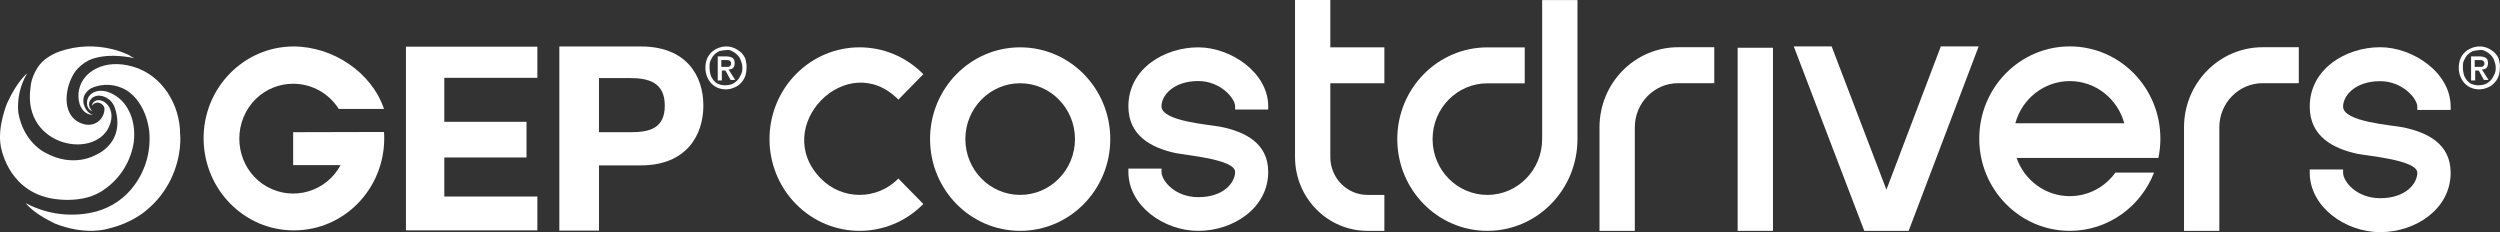 <svg xmlns="http://www.w3.org/2000/svg" width="280" height="26" viewBox="0 0 280 26" fill="none"><rect x="0" y="0" width="280" height="26" fill="#333333" stroke="none"/><g clip-path="url(#clip0_477_38)"><path d="M49.761 17.637V22.01H60.185V25.801H45.466V5.229H60.185V8.716H49.761V13.644H58.97V17.637H49.761Z" fill="white"></path><path d="M67.086 14.807H70.61C72.644 14.807 74.457 14.454 74.457 11.825C74.457 9.197 72.596 8.742 70.535 8.742H67.086V14.809V14.807ZM62.643 5.204H71.778C76.866 5.204 78.777 8.465 78.777 11.825C78.777 15.185 76.841 18.522 71.778 18.522H67.087V25.826H62.645V5.203L62.643 5.204Z" fill="white"></path><path d="M3.047 8.211C3.047 8.211 1.979 8.994 0.813 11.521C0.813 11.521 -0.279 14.074 0.068 16.273C0.068 16.273 0.714 21.151 5.553 22.186C5.553 22.186 9.326 23.07 11.808 21.124C13.396 19.988 14.514 18.268 14.91 16.322C14.91 16.322 15.457 14.099 14.265 12.101C13.843 11.368 13.197 10.787 12.428 10.433C11.659 10.079 10.666 10.004 10.045 10.686C9.647 11.115 9.598 12.025 10.144 12.354C10.218 12.405 10.267 12.43 10.342 12.455C10.342 12.455 9.522 11.722 10.317 10.963C10.566 10.787 10.864 10.686 11.137 10.711C11.881 10.762 12.551 11.267 12.824 11.974C13.246 13.111 13.296 14.401 12.749 15.487C12.303 16.321 11.583 16.978 10.715 17.357C10.715 17.357 8.232 18.873 5.031 17.079C5.031 17.079 2.648 15.967 2.052 12.63C1.903 11.114 2.25 9.548 3.045 8.208" fill="white"></path><path d="M10.393 11.723C10.567 11.546 10.791 11.47 11.013 11.495C11.312 11.546 11.584 11.748 11.683 12.052C11.708 12.178 11.708 12.329 11.683 12.457C11.51 13.467 10.591 14.125 9.598 13.948H9.548C9.35 13.897 9.177 13.847 9.002 13.771C6.792 12.811 7.288 9.651 8.406 8.034C8.804 7.504 9.3 7.099 9.871 6.795C9.871 6.795 11.559 5.784 15.058 6.518C14.834 6.417 14.636 6.316 14.438 6.164C13.843 5.886 13.222 5.659 12.577 5.507C10.616 5.026 8.581 5.102 6.694 5.759C6.099 5.961 5.552 6.265 5.056 6.643C4.162 7.301 3.467 8.741 3.417 9.828C2.448 16.576 11.137 18.042 12.378 13.745C13.024 11.521 10.64 10.434 10.268 11.85L10.392 11.725" fill="white"></path><path d="M2.873 22.743C5.305 24.058 8.161 24.385 10.817 23.678C12.53 23.198 14.044 22.162 15.085 20.696C16.326 19.003 16.898 16.905 16.724 14.807C16.724 14.807 16.526 11.622 14.167 10.106C12.976 9.399 11.487 9.296 10.221 9.878C10.221 9.878 8.732 10.636 9.601 12.202C9.601 12.202 9.948 12.809 10.445 12.834C10.445 12.834 9.452 13.035 8.931 11.697C8.584 10.585 8.856 9.372 9.626 8.538C9.626 8.538 11.313 6.415 14.938 7.476C18.165 8.436 20.175 11.697 20.175 15.059C20.175 15.059 20.448 17.358 19.132 20.087C18.486 21.402 17.568 22.59 16.426 23.525C16.426 23.525 14.862 24.99 12.056 25.623C12.056 25.623 9.624 26.432 6.099 25.017C6.149 24.992 4.014 24.133 2.872 22.742" fill="white"></path><path d="M32.832 14.807V18.497H38.144C36.531 21.479 32.856 22.541 29.928 20.924C26.999 19.307 25.956 15.54 27.544 12.559C29.133 9.577 32.832 8.515 35.761 10.132C36.654 10.637 37.399 11.345 37.944 12.204H43.008C41.644 8.135 37.325 5.203 32.856 5.203C27.272 5.228 22.755 9.878 22.804 15.564C22.854 21.25 27.395 25.849 32.98 25.8C38.54 25.775 43.033 21.174 43.033 15.488C43.033 15.235 43.033 15.007 43.008 14.781L32.832 14.806V14.807Z" fill="white"></path><path d="M81.305 7.489H81.536C81.593 7.489 81.651 7.489 81.708 7.431C81.765 7.372 81.824 7.372 81.824 7.313C81.881 7.255 81.881 7.138 81.881 7.078C81.881 7.019 81.881 6.961 81.824 6.903C81.786 6.864 81.747 6.825 81.708 6.786C81.651 6.786 81.593 6.728 81.536 6.728H80.787V7.49H81.305V7.489ZM80.846 9.012H80.386V6.316H81.364C81.594 6.316 81.882 6.374 82.054 6.491C82.227 6.609 82.285 6.844 82.285 7.077C82.285 7.252 82.228 7.487 82.113 7.605C81.997 7.722 81.825 7.78 81.594 7.78L82.343 8.953H81.825L81.25 7.897H80.847V9.011L80.846 9.012ZM83.148 7.606C83.148 7.313 83.091 7.078 82.975 6.786C82.918 6.551 82.745 6.317 82.572 6.141C82.4 5.965 82.227 5.848 81.997 5.73C81.767 5.613 81.537 5.555 81.307 5.613C81.076 5.613 80.789 5.671 80.558 5.73C80.328 5.848 80.155 5.965 79.983 6.141C79.811 6.316 79.695 6.551 79.58 6.786C79.465 7.02 79.465 7.313 79.465 7.606C79.465 7.841 79.522 8.133 79.58 8.368C79.637 8.603 79.811 8.837 79.926 9.013C80.098 9.189 80.272 9.365 80.501 9.423C80.961 9.599 81.479 9.599 81.997 9.423C82.228 9.306 82.4 9.189 82.572 9.013C82.745 8.838 82.86 8.603 82.975 8.368C83.091 8.193 83.148 7.9 83.148 7.606ZM83.607 7.606C83.607 7.958 83.55 8.309 83.435 8.602C83.32 8.895 83.148 9.129 82.917 9.364C82.686 9.599 82.457 9.716 82.168 9.832C81.881 9.95 81.593 10.008 81.305 10.008C80.96 10.008 80.672 9.95 80.384 9.832C79.809 9.598 79.406 9.129 79.176 8.544C79.061 8.251 79.004 7.899 79.004 7.606C79.004 7.254 79.061 6.903 79.176 6.61C79.406 6.024 79.866 5.614 80.441 5.38C80.729 5.262 81.016 5.204 81.362 5.204C81.65 5.204 81.938 5.262 82.225 5.38C82.513 5.497 82.743 5.672 82.974 5.848C83.204 6.083 83.377 6.316 83.492 6.61C83.549 6.962 83.664 7.313 83.607 7.606Z" fill="white"></path><path d="M198.572 5.349H194.618V25.855H198.572V5.349Z" fill="white"></path><path d="M231.819 5.197C226.217 5.197 221.676 9.821 221.676 15.525C221.676 21.23 226.217 25.854 231.819 25.854C236.1 25.854 239.762 23.154 241.251 19.335H236.923C235.771 20.933 233.914 21.968 231.819 21.968C229.071 21.968 226.733 20.185 225.858 17.692H241.739C241.886 16.994 241.963 16.268 241.963 15.525C241.963 9.821 237.422 5.197 231.819 5.197ZM225.718 13.809C226.456 11.084 228.908 9.082 231.819 9.082C234.73 9.082 237.182 11.084 237.921 13.809H225.719H225.718Z" fill="white"></path><path d="M217.372 5.197L211.278 21.246L205.145 5.197H200.901L208.798 25.854H213.769L221.611 5.197H217.372Z" fill="white"></path><path d="M179.144 14.265V25.854H183.098V14.265C183.098 11.53 185.275 9.315 187.959 9.315H191.998V5.289H187.959C183.091 5.289 179.144 9.308 179.144 14.265Z" fill="white"></path><path d="M244.61 14.265V25.854H248.564V14.265C248.564 11.53 250.741 9.315 253.425 9.315H257.464V5.289H253.425C248.557 5.289 244.61 9.308 244.61 14.265Z" fill="white"></path><path d="M266.582 5.289C262.74 5.289 258.691 7.707 258.691 11.94C258.691 15.273 261.287 16.618 263.972 17.215C265.061 17.456 270.738 17.902 270.738 19.349C270.738 20.534 269.47 22.198 266.582 22.198C263.892 22.198 262.426 20.297 262.426 19.349V18.979H258.691V19.349C258.691 23.137 262.64 26 266.582 26C270.524 26 274.472 23.43 274.472 19.349C274.472 16.052 271.789 14.817 269.17 14.267C267.934 14.008 262.426 13.667 262.426 11.94C262.426 10.705 263.791 9.091 266.582 9.091C269.071 9.091 270.738 11.034 270.738 11.94V12.31H274.474V11.94C274.474 8.107 270.214 5.289 266.583 5.289H266.582Z" fill="white"></path><path d="M91.936 19.998C86.22 14.178 94.901 5.338 100.618 11.159L103.413 8.312C99.471 4.298 93.081 4.298 89.141 8.312C85.199 12.326 85.199 18.832 89.141 22.844C93.082 26.858 99.473 26.858 103.413 22.844L100.618 19.998C98.221 22.438 94.333 22.438 91.935 19.998H91.936Z" fill="white"></path><path d="M114.258 5.301C108.685 5.301 104.166 9.901 104.166 15.576C104.166 21.252 108.685 25.854 114.258 25.854C119.832 25.854 124.35 21.253 124.35 15.576C124.35 9.901 119.832 5.301 114.258 5.301ZM114.258 21.828C110.868 21.828 108.12 19.029 108.12 15.576C108.12 12.124 110.868 9.325 114.258 9.325C117.648 9.325 120.398 12.124 120.398 15.576C120.398 19.029 117.649 21.828 114.258 21.828Z" fill="white"></path><path d="M148.997 0H145.043V17.594C145.043 22.156 148.675 25.855 153.155 25.855H155.049V21.829H153.155C150.859 21.829 148.996 19.934 148.996 17.594V9.327H155.049V5.301H148.996V0H148.997Z" fill="white"></path><path d="M134.209 5.302C130.398 5.302 126.38 7.701 126.38 11.903C126.38 15.211 128.956 16.543 131.62 17.137C132.701 17.378 138.334 17.821 138.334 19.255C138.334 20.43 137.076 22.082 134.211 22.082C131.542 22.082 130.087 20.197 130.087 19.255V18.887H126.381V19.255C126.381 23.014 130.3 25.855 134.211 25.855C138.121 25.855 142.04 23.305 142.04 19.255C142.04 15.984 139.377 14.758 136.778 14.212C135.552 13.955 130.086 13.615 130.086 11.903C130.086 10.678 131.442 9.076 134.209 9.076C136.679 9.076 138.333 11.004 138.333 11.903V12.27H142.039V11.903C142.039 8.099 137.813 5.302 134.209 5.302Z" fill="white"></path><path d="M278.488 7.606C278.603 7.489 278.66 7.254 278.66 7.078C278.66 6.844 278.603 6.61 278.429 6.493C278.257 6.375 277.969 6.317 277.739 6.317H276.761V9.013H277.221V7.9H277.623L278.199 8.955H278.717L277.968 7.783C278.199 7.783 278.371 7.723 278.486 7.607L278.488 7.606ZM277.682 7.489H277.164V6.726H277.912C277.969 6.726 278.028 6.784 278.085 6.784C278.123 6.823 278.161 6.862 278.2 6.902C278.257 6.961 278.257 7.019 278.257 7.077C278.257 7.135 278.257 7.252 278.2 7.312C278.2 7.37 278.143 7.37 278.085 7.429C278.028 7.487 277.969 7.487 277.912 7.487H277.682V7.489Z" fill="white"></path><path d="M279.868 6.61C279.753 6.317 279.581 6.083 279.35 5.848C279.12 5.672 278.89 5.496 278.602 5.38C278.314 5.262 278.026 5.204 277.739 5.204C277.393 5.204 277.105 5.262 276.818 5.38C276.243 5.614 275.781 6.024 275.552 6.61C275.437 6.903 275.38 7.255 275.38 7.606C275.38 7.899 275.437 8.251 275.552 8.544C275.783 9.129 276.186 9.599 276.761 9.832C277.048 9.95 277.336 10.008 277.682 10.008C277.969 10.008 278.257 9.948 278.545 9.832C278.832 9.715 279.063 9.598 279.293 9.364C279.524 9.129 279.696 8.896 279.811 8.602C279.927 8.309 279.984 7.957 279.984 7.606C280.041 7.313 279.927 6.961 279.868 6.61ZM279.35 8.368C279.235 8.603 279.12 8.837 278.947 9.013C278.775 9.189 278.601 9.306 278.372 9.423C277.854 9.599 277.336 9.599 276.876 9.423C276.645 9.365 276.473 9.189 276.301 9.013C276.186 8.838 276.013 8.603 275.955 8.368C275.898 8.133 275.84 7.841 275.84 7.606C275.84 7.313 275.84 7.02 275.955 6.786C276.07 6.551 276.186 6.317 276.358 6.141C276.53 5.965 276.704 5.848 276.933 5.73C277.164 5.672 277.451 5.613 277.682 5.613C277.912 5.555 278.142 5.613 278.372 5.73C278.603 5.848 278.775 5.965 278.947 6.141C279.12 6.316 279.293 6.551 279.35 6.786C279.466 7.078 279.523 7.313 279.523 7.606C279.523 7.899 279.466 8.192 279.35 8.368Z" fill="white"></path><path d="M172.722 2.503V15.581C172.722 19.032 169.975 21.829 166.586 21.829C163.196 21.829 160.449 19.032 160.449 15.581C160.449 12.129 163.196 9.332 166.586 9.332H170.77V5.306H166.586C161.013 5.308 156.496 9.907 156.496 15.581C156.496 21.255 161.013 25.854 166.586 25.854C172.158 25.854 176.675 21.255 176.675 15.581V0.01H172.722V2.503Z" fill="white"></path></g><defs><clipPath id="clip0_477_38"><rect width="280" height="26" fill="white"></rect></clipPath></defs></svg>